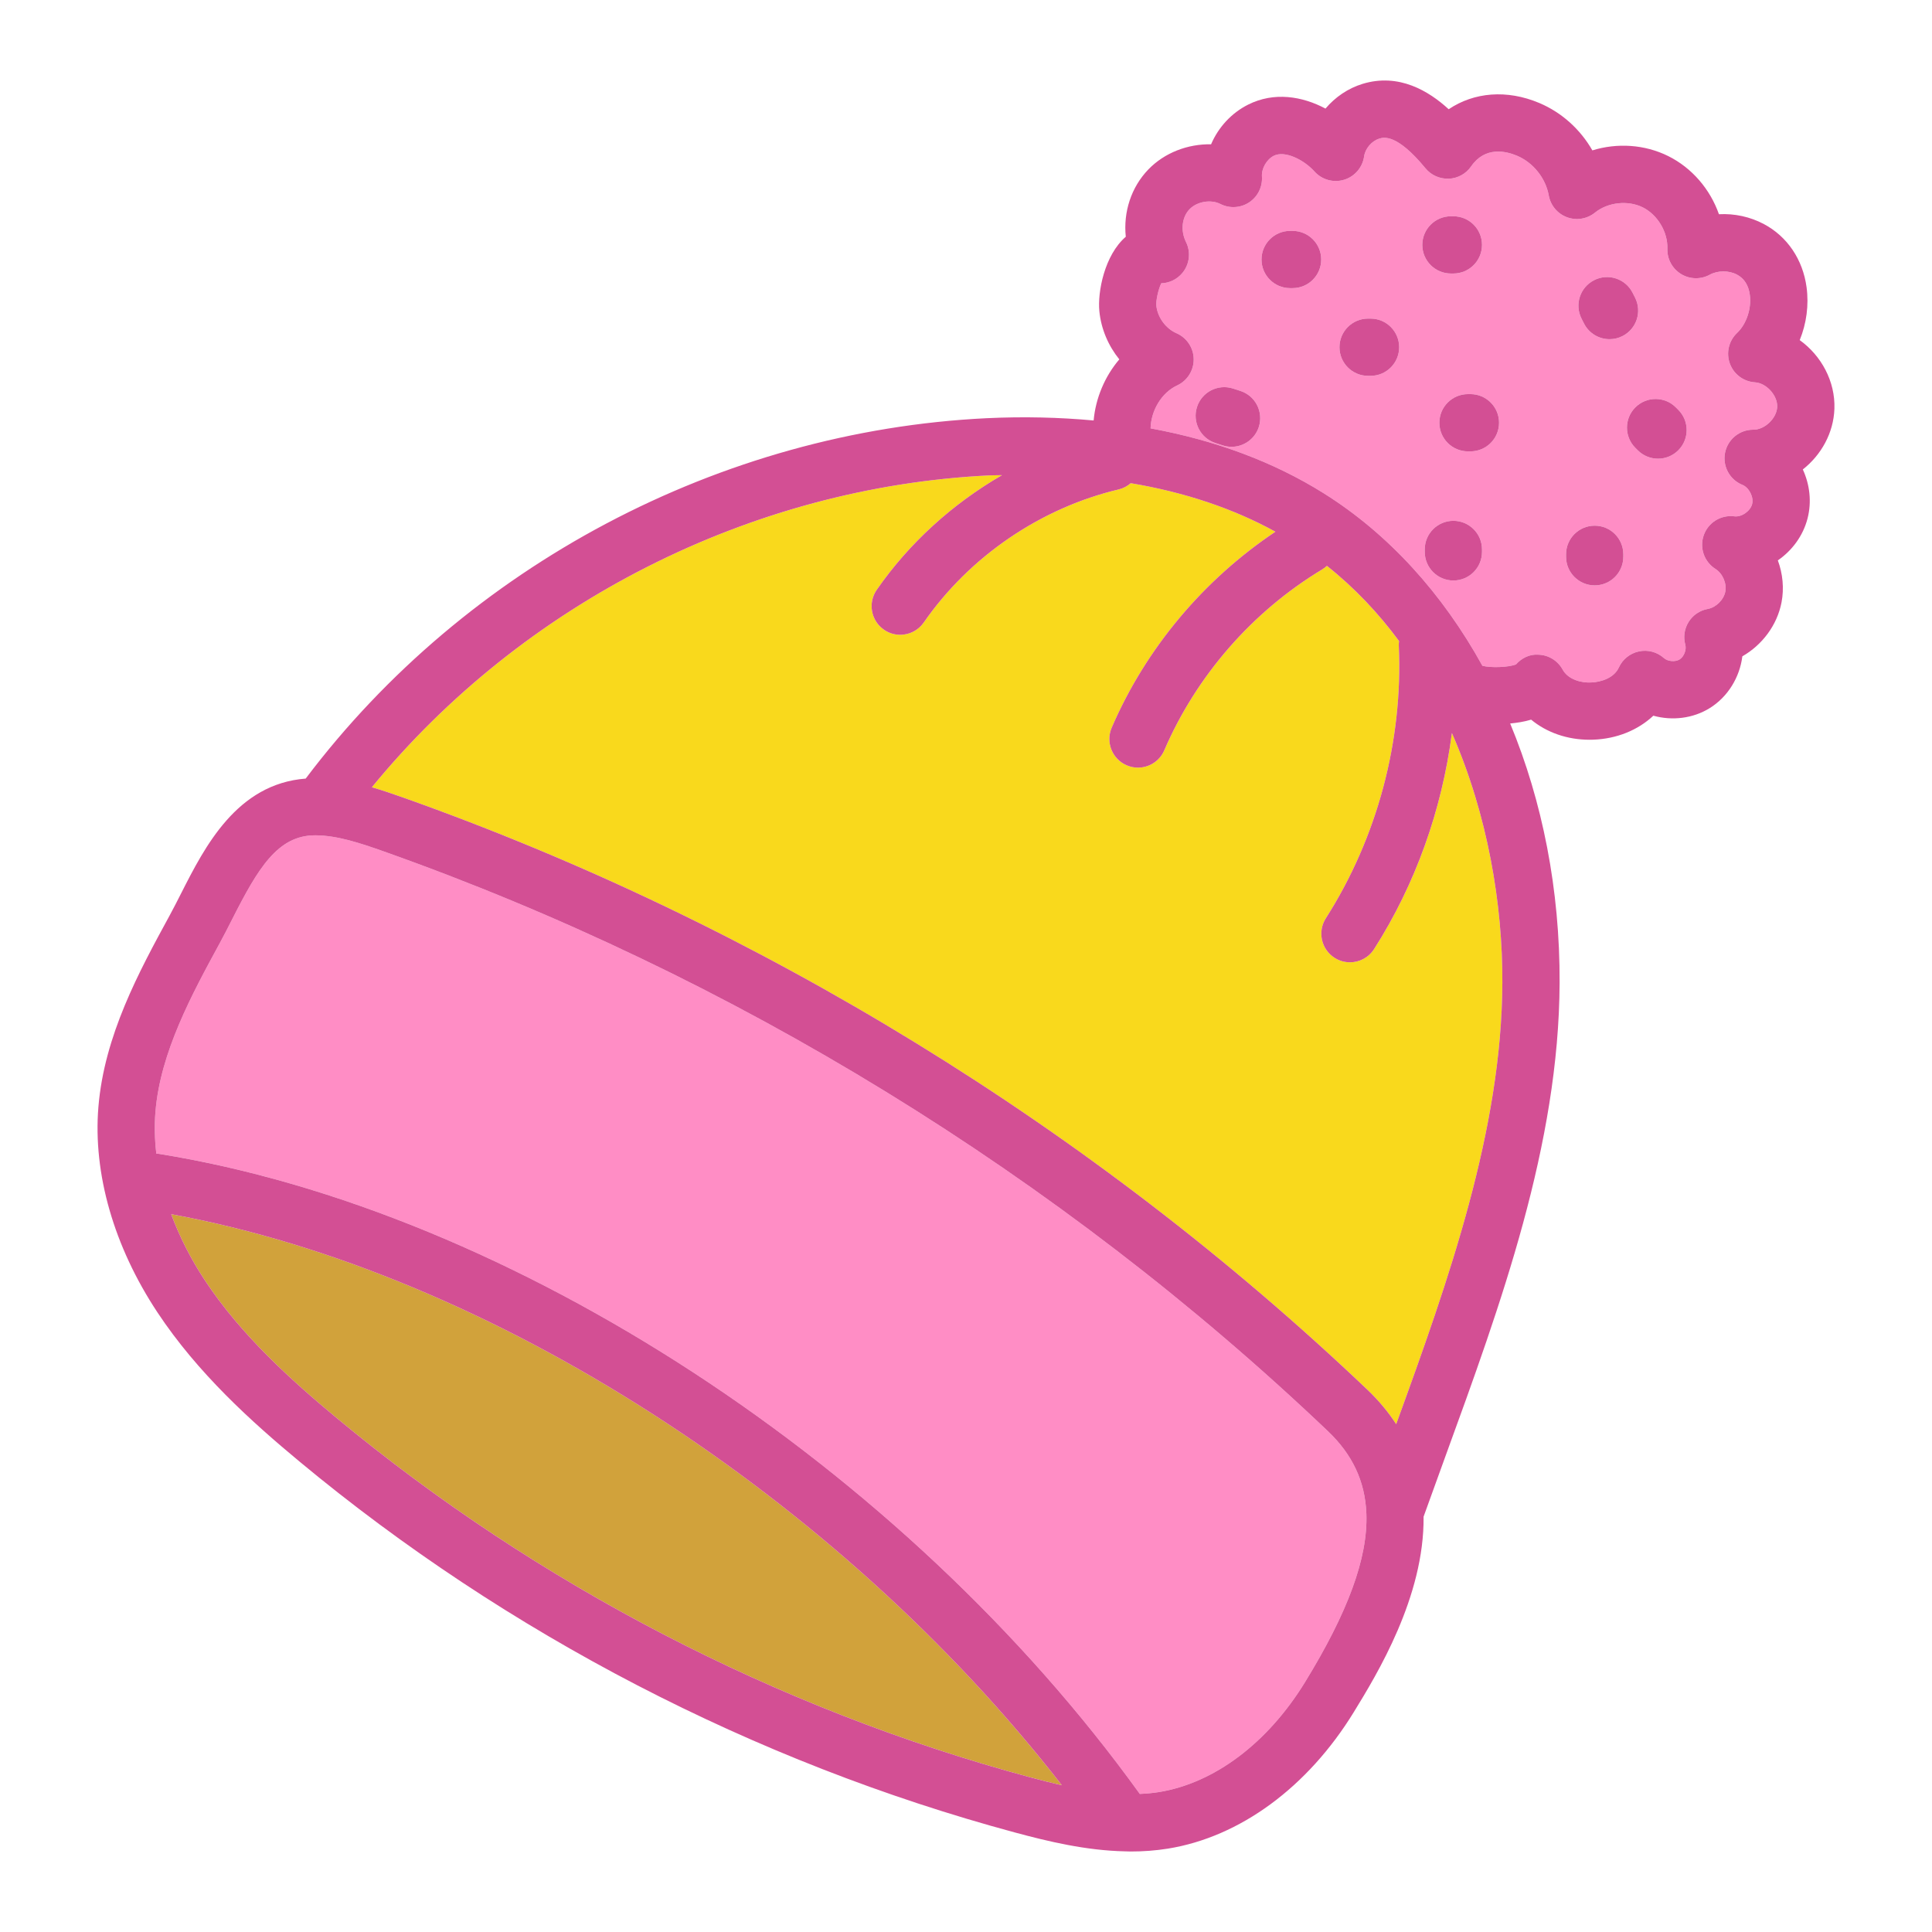 <?xml version="1.0" encoding="utf-8"?>
<!-- Generator: Adobe Illustrator 23.0.3, SVG Export Plug-In . SVG Version: 6.00 Build 0)  -->
<svg version="1.1" id="Capa_1" xmlns="http://www.w3.org/2000/svg" xmlns:xlink="http://www.w3.org/1999/xlink" x="0px" y="0px"
	 viewBox="0 0 1200 1200" enable-background="new 0 0 1200 1200" xml:space="preserve">
<g>
	<path fill="#F9D91C" d="M901.8,455.3c-6.154,47.547-22.562,93.841-48.327,134.193c-3.39,5.313-9.133,8.213-15.002,8.213
		c-3.273,0-6.585-0.903-9.55-2.796c-8.278-5.279-10.705-16.279-5.418-24.553c31.889-49.956,47.985-110.079,45.315-169.298
		c-0.044-0.985,0.049-1.94,0.161-2.888c-12.723-17.222-27.566-33.019-44.81-46.715c-0.887,0.825-1.866,1.576-2.945,2.226
		c-43.267,26.063-78.094,65.957-98.067,112.353c-2.895,6.729-9.45,10.757-16.339,10.757c-2.344,0-4.732-0.469-7.024-1.459
		c-9.016-3.881-13.184-14.343-9.298-23.363c21.198-49.238,57.12-91.927,101.687-121.708c-26.132-14.401-56.357-24.525-89.844-30.145
		c-2.081,1.784-4.552,3.167-7.402,3.843c-48.571,11.512-92.728,41.647-121.157,82.67c-3.455,4.975-8.999,7.649-14.633,7.649
		c-3.495,0-7.024-1.024-10.11-3.169c-8.07-5.591-10.08-16.669-4.489-24.744c20.17-29.098,47.114-53.482,77.84-71.24
		c-2.649,0.085-5.217,0.022-7.89,0.152c-148.091,7.209-289.749,79.222-383.514,193.696c6.394,1.864,12.74,4.033,19.114,6.293
		c221.672,78.537,428.88,205.763,599.229,367.924c7.232,6.885,13.098,14.046,17.874,21.382
		c32.747-89.955,65.571-182.741,65.942-274.27C933.339,562.023,924.128,506.248,901.8,455.3z"/>
	<path fill="#D1A23B" d="M208.75,880.442c124.942,103.784,273.886,181.028,430.73,223.37c6.463,1.743,13.194,3.483,20.071,5.045
		C520.219,929.648,304.033,790.442,106.336,754.154c5.164,13.956,12.179,27.859,21.064,41.292
		C149.93,829.505,181.163,857.522,208.75,880.442z"/>
	<path fill="#FF8DC5" d="M848.66,939.828c-0.824-19.907-8.745-36.504-23.851-50.886C658.055,730.21,455.218,605.667,238.221,528.779
		c-15.163-5.365-28.798-9.819-42.134-9.95c-0.122,0-0.252,0-0.373,0c-23.294,0-35.509,20.62-51.449,52.031
		c-2.583,5.088-5.118,10.08-7.697,14.811c-17.329,31.819-36.972,67.884-40.011,104.835c-0.698,8.481-0.497,17.21,0.535,26.071
		c0.525,0.039,1.041,0.009,1.57,0.096c219.441,35.255,463.075,194.549,609.289,397.564c3.974-0.184,7.925-0.51,11.818-1.137
		c34.511-5.565,67.624-30.482,90.844-68.362c26.53-43.27,39.069-77.051,38.073-104.505
		C848.677,940.098,848.667,939.964,848.66,939.828z"/>
	<path fill="#FF8DC5" d="M1088.901,266.888c0.069,0,0.152,0,0.204,0c7.071,0,14.495-7.145,14.738-14.221
		c0.247-7.093-6.72-14.759-13.8-15.202c-7.071-0.434-13.205-5.027-15.619-11.686c-2.414-6.659-0.642-14.117,4.506-18.987
		c5.8-5.478,9.055-15.202,7.918-23.65c-0.803-5.956-3.473-10.175-7.935-12.554c-5.105-2.717-11.942-2.7-17.03,0.069
		c-5.596,3.047-12.407,2.856-17.828-0.504c-5.426-3.351-8.639-9.35-8.426-15.723c0.347-10.279-6.082-21.062-15.289-25.638
		c-9.203-4.575-21.692-3.204-29.675,3.264c-4.888,3.968-11.508,5.044-17.403,2.865c-5.895-2.197-10.197-7.345-11.304-13.535
		c-1.919-10.74-9.65-20.411-19.695-24.648c-6.937-2.926-19.851-5.973-28.499,6.581c-3.165,4.601-8.313,7.449-13.891,7.684
		c-5.622,0.174-10.948-2.162-14.495-6.477c-17.854-21.731-26.016-19.231-28.698-18.414c-4.68,1.433-8.721,6.164-9.403,11.009
		c-0.968,6.841-5.804,12.502-12.411,14.525c-6.603,2.006-13.787,0.026-18.406-5.105c-6.729-7.458-18.484-13.188-25.247-9.793
		c-4.48,2.24-7.731,7.918-7.397,12.919c0.425,6.381-2.6,12.493-7.931,16.018c-5.335,3.534-12.15,3.916-17.846,1.033
		c-5.956-3.03-14.56-1.563-19.191,3.23c-4.779,4.949-5.687,13.318-2.205,20.351c3.121,6.303,2.24,13.848-2.257,19.257
		c-3.308,3.976-8.113,6.251-13.118,6.407c-1.828,3.82-3.356,10.774-3.047,13.856c0.716,7.215,5.856,14.264,12.506,17.147
		c6.42,2.787,10.609,9.09,10.701,16.088c0.087,6.998-3.942,13.405-10.288,16.348c-9.778,4.542-16.225,15.74-16.501,26.659
		c40.192,7.401,76.282,20.711,107.6,40.349c40.336,25.287,73.778,62.345,98.505,107.114c5.248,1.38,16.342,0.98,20.881-0.855
		c3.442-3.924,8.534-6.459,13.813-6.034c6.342,0.156,12.111,3.69,15.15,9.255c3.416,6.26,11.764,8.369,17.75,7.996
		c6.056-0.217,14.178-2.77,17.134-9.255c2.344-5.148,6.993-8.873,12.528-10.028c5.517-1.198,11.287,0.373,15.502,4.141
		c2.375,2.127,7.019,2.518,9.728,0.842c2.709-1.684,4.397-6.017,3.542-9.09c-1.341-4.818-0.59-9.976,2.062-14.212
		c2.657-4.245,6.972-7.163,11.894-8.057c5.118-0.929,9.906-5.661,10.892-10.774c0.99-5.114-1.684-11.287-6.09-14.056
		c-7.05-4.436-10.075-13.171-7.284-21.019c2.796-7.848,10.622-12.693,18.927-11.686c4.423,0.66,9.971-3.186,11.1-7.545
		c1.129-4.367-1.862-10.306-6.043-11.998c-7.909-3.195-12.428-11.573-10.77-19.942
		C1073.113,272.879,1080.423,266.888,1088.901,266.888z M781.855,265.247c-2.453,7.501-9.416,12.268-16.899,12.268
		c-1.832,0-3.69-0.286-5.526-0.886l-4.445-1.441c-9.355-2.995-14.512-13.006-11.517-22.356c2.987-9.359,12.993-14.499,22.352-11.521
		l4.654,1.511C779.806,245.869,784.902,255.914,781.855,265.247z M802.844,178.966h-1.515c-9.819,0-17.781-7.961-17.781-17.781
		c0-9.819,7.961-17.781,17.781-17.781h1.515c9.819,0,17.781,7.961,17.781,17.781C820.624,171.004,812.663,178.966,802.844,178.966z
		 M851.267,233.445h-1.515c-9.819,0-17.781-7.961-17.781-17.781c0-9.819,7.961-17.781,17.781-17.781h1.515
		c9.819,0,17.781,7.961,17.781,17.781C869.048,225.484,861.087,233.445,851.267,233.445z M901.206,134.323h1.511
		c9.819,0,17.781,7.961,17.781,17.781c0,9.819-7.961,17.781-17.781,17.781h-1.511c-9.819,0-17.781-7.961-17.781-17.781
		C883.425,142.285,891.387,134.323,901.206,134.323z M920.497,342.777c0,9.819-7.961,17.781-17.781,17.781
		c-9.819,0-17.781-7.961-17.781-17.781v-1.511c0-9.819,7.961-17.781,17.781-17.781c9.819,0,17.781,7.961,17.781,17.781V342.777z
		 M913.309,280.354h-1.511c-9.819,0-17.781-7.961-17.781-17.781c0-9.819,7.961-17.781,17.781-17.781h1.511
		c9.819,0,17.781,7.961,17.781,17.781C931.089,272.392,923.128,280.354,913.309,280.354z M990.057,174.061
		c8.73-4.506,19.456-1.042,23.936,7.701l1.563,3.073c4.449,8.751,0.964,19.456-7.788,23.901c-2.583,1.32-5.335,1.936-8.048,1.936
		c-6.477,0-12.723-3.551-15.862-9.724l-1.502-2.952C977.872,189.254,981.323,178.54,990.057,174.061z M1008.268,345.807
		c0,9.819-7.961,17.781-17.781,17.781c-9.819,0-17.781-7.961-17.781-17.781v-1.519c0-9.819,7.961-17.781,17.781-17.781
		c9.819,0,17.781,7.961,17.781,17.781V345.807z M1042.401,279.685c-3.469,3.473-8.022,5.209-12.572,5.209s-9.103-1.736-12.571-5.209
		l-1.511-1.511c-6.946-6.946-6.946-18.197,0-25.143c6.937-6.946,18.206-6.946,25.143,0l1.511,1.511
		C1049.346,261.488,1049.346,272.74,1042.401,279.685z"/>
	<path fill="#D34F94" d="M1139.387,253.9c0.586-17.077-8.165-33.026-21.544-42.646c4.176-10.262,5.756-21.679,4.25-32.861
		c-2.314-17.182-11.959-31.472-26.463-39.19c-8.608-4.593-18.349-6.668-27.965-6.138c-5.4-15.419-16.656-28.737-31.489-36.117
		c-14.629-7.267-31.75-8.309-47.126-3.542c-7.419-12.988-18.987-23.537-32.957-29.432c-20.094-8.482-40.501-6.746-56.29,3.872
		c-12.268-11.252-30.943-22.669-53.563-15.732c-8.999,2.761-16.952,8.231-22.959,15.332c-14.473-7.718-31.945-10.523-47.972-2.5
		c-10.475,5.235-18.571,14.16-23.081,24.674c-14.403-0.243-28.841,5.148-38.956,15.619c-10.74,11.122-15.615,26.506-14.021,41.812
		c-13.214,11.373-17.616,34.276-16.418,46.284c1.09,10.983,5.548,21.392,12.394,29.875c-9.037,10.602-14.7,24.079-15.949,37.953
		c-21.19-1.939-43.3-2.52-66.508-1.41c-165.337,8.051-323.251,91.704-422.898,223.839c-42.744,3.288-62.648,42.269-77.317,71.182
		c-2.422,4.766-4.797,9.455-7.215,13.891c-19.018,34.919-40.571,74.483-44.222,118.926c-3.403,41.361,9.602,86.629,36.625,127.477
		c25.078,37.914,58.699,68.153,88.283,92.723c128.845,107.04,282.446,186.688,444.191,230.35
		c20.898,5.641,44.334,11.252,68.53,11.761c0.083,0.001,0.162,0.029,0.244,0.029c0.041,0,0.08-0.018,0.121-0.018
		c1.044,0.02,2.08,0.088,3.126,0.088c7.679,0,15.428-0.538,23.194-1.788c44.755-7.223,86.854-38.157,115.5-84.884
		c14.273-23.276,43.811-71.522,43.283-121.296c4.38-12.246,8.858-24.572,13.388-37.002c34.754-95.397,70.693-194.042,71.101-294.588
		c0.236-57.763-10.658-112.745-30.705-161.067c4.229-0.417,8.661-1.071,13.02-2.389c9.624,7.961,22.395,12.485,36.282,12.485
		c0.768,0,1.545-0.017,2.322-0.043c14.625-0.53,27.8-5.956,37.302-14.898c11.656,3.238,24.613,1.771,35.084-4.749
		c11.282-7.015,18.588-19.187,20.203-32.132c12.324-7.05,21.601-19.352,24.323-33.443c1.697-8.777,0.781-17.859-2.279-26.15
		c8.856-6.103,15.649-15.202,18.44-25.994c2.678-10.349,1.398-21.115-2.926-30.474
		C1131.174,282.611,1138.866,268.946,1139.387,253.9z M810.614,1044.74c-23.22,37.879-56.333,62.797-90.844,68.362
		c-3.893,0.627-7.845,0.953-11.818,1.137C561.737,911.223,318.104,751.93,98.663,716.675c-0.53-0.087-1.046-0.058-1.57-0.096
		c-1.032-8.861-1.233-17.591-0.535-26.071c3.039-36.95,22.682-73.015,40.011-104.835c2.579-4.732,5.114-9.724,7.697-14.811
		c15.94-31.411,28.156-52.031,51.449-52.031c0.122,0,0.252,0,0.373,0c13.335,0.13,26.971,4.584,42.134,9.95
		c216.997,76.887,419.834,201.43,586.588,360.163c15.106,14.381,23.027,30.979,23.851,50.886c0.007,0.137,0.017,0.271,0.027,0.407
		C849.683,967.689,837.144,1001.47,810.614,1044.74z M659.551,1108.857c-6.877-1.562-13.608-3.302-20.071-5.045
		c-156.844-42.342-305.787-119.585-430.73-223.37c-27.587-22.92-58.82-50.937-81.35-84.996c-8.885-13.433-15.9-27.336-21.064-41.292
		C304.033,790.442,520.219,929.648,659.551,1108.857z M849.327,863.191C678.978,701.03,471.77,573.804,250.098,495.267
		c-6.375-2.261-12.72-4.429-19.114-6.293C324.749,374.5,466.406,302.487,614.497,295.278c2.673-0.131,5.241-0.067,7.89-0.152
		c-30.727,17.758-57.67,42.142-77.84,71.24c-5.591,8.074-3.581,19.152,4.489,24.744c3.086,2.144,6.616,3.169,10.11,3.169
		c5.635,0,11.178-2.674,14.633-7.649c28.429-41.022,72.586-71.157,121.157-82.67c2.85-0.676,5.321-2.06,7.402-3.843
		c33.487,5.62,63.713,15.744,89.844,30.145c-44.567,29.781-80.489,72.47-101.687,121.708c-3.885,9.021,0.282,19.482,9.298,23.363
		c2.292,0.99,4.68,1.459,7.024,1.459c6.889,0,13.444-4.028,16.339-10.757c19.973-46.396,54.801-86.29,98.067-112.353
		c1.079-0.65,2.058-1.401,2.945-2.226c17.245,13.696,32.087,29.493,44.81,46.715c-0.112,0.948-0.205,1.904-0.161,2.888
		c2.67,59.22-13.427,119.342-45.315,169.298c-5.287,8.274-2.861,19.274,5.418,24.553c2.965,1.893,6.277,2.796,9.55,2.796
		c5.869,0,11.612-2.9,15.002-8.213c25.765-40.352,42.173-86.645,48.327-134.193c22.328,50.948,31.539,106.723,31.343,155.003
		c-0.371,91.529-33.194,184.315-65.942,274.27C862.425,877.238,856.559,870.076,849.327,863.191z M1082.229,301.147
		c4.18,1.693,7.171,7.631,6.043,11.998c-1.129,4.358-6.676,8.204-11.1,7.545c-8.304-1.007-16.131,3.837-18.927,11.686
		c-2.791,7.849,0.234,16.583,7.284,21.019c4.406,2.77,7.08,8.942,6.09,14.056c-0.985,5.114-5.774,9.845-10.892,10.774
		c-4.923,0.894-9.238,3.811-11.894,8.057c-2.652,4.237-3.403,9.394-2.062,14.212c0.855,3.073-0.833,7.406-3.542,9.09
		c-2.709,1.676-7.354,1.285-9.728-0.842c-4.215-3.768-9.984-5.339-15.502-4.141c-5.535,1.155-10.184,4.879-12.528,10.028
		c-2.956,6.485-11.078,9.038-17.134,9.255c-5.986,0.373-14.334-1.736-17.75-7.996c-3.039-5.565-8.808-9.099-15.15-9.255
		c-5.279-0.425-10.371,2.11-13.813,6.034c-4.539,1.835-15.632,2.236-20.881,0.855c-24.727-44.769-58.169-81.826-98.505-107.114
		c-31.319-19.638-67.408-32.948-107.6-40.349c0.275-10.919,6.723-22.117,16.501-26.659c6.346-2.943,10.375-9.35,10.288-16.348
		c-0.091-6.998-4.28-13.301-10.701-16.088c-6.65-2.882-11.79-9.932-12.506-17.147c-0.308-3.082,1.22-10.036,3.047-13.856
		c5.005-0.156,9.811-2.431,13.118-6.407c4.497-5.409,5.378-12.953,2.257-19.257c-3.482-7.032-2.574-15.402,2.205-20.351
		c4.632-4.792,13.236-6.26,19.191-3.23c5.695,2.882,12.511,2.5,17.846-1.033c5.331-3.525,8.356-9.637,7.931-16.018
		c-0.334-5.001,2.917-10.679,7.397-12.919c6.763-3.395,18.519,2.335,25.247,9.793c4.619,5.131,11.803,7.111,18.406,5.105
		c6.607-2.023,11.443-7.684,12.411-14.525c0.682-4.845,4.723-9.576,9.403-11.009c2.683-0.816,10.844-3.317,28.698,18.414
		c3.547,4.315,8.873,6.65,14.495,6.477c5.578-0.234,10.727-3.082,13.891-7.684c8.647-12.554,21.562-9.507,28.499-6.581
		c10.045,4.237,17.776,13.909,19.695,24.648c1.107,6.19,5.409,11.339,11.304,13.535c5.895,2.179,12.515,1.103,17.403-2.865
		c7.983-6.468,20.472-7.84,29.675-3.264c9.207,4.575,15.636,15.358,15.289,25.638c-0.213,6.373,3,12.372,8.426,15.723
		c5.422,3.36,12.233,3.551,17.828,0.504c5.088-2.77,11.925-2.787,17.03-0.069c4.463,2.379,7.132,6.598,7.935,12.554
		c1.137,8.448-2.118,18.171-7.918,23.65c-5.148,4.871-6.92,12.328-4.506,18.987c2.414,6.659,8.547,11.252,15.619,11.686
		c7.08,0.443,14.047,8.109,13.8,15.202c-0.243,7.076-7.666,14.221-14.738,14.221c-0.052,0-0.135,0-0.204,0
		c-8.478,0-15.788,5.991-17.442,14.317C1069.801,289.574,1074.32,297.952,1082.229,301.147z"/>
	<path fill="#D34F94" d="M990.487,326.507c-9.819,0-17.781,7.961-17.781,17.781v1.519c0,9.819,7.961,17.781,17.781,17.781
		c9.819,0,17.781-7.961,17.781-17.781v-1.519C1008.268,334.468,1000.306,326.507,990.487,326.507z"/>
	<path fill="#D34F94" d="M1040.89,253.032c-6.937-6.946-18.206-6.946-25.143,0c-6.946,6.946-6.946,18.197,0,25.143l1.511,1.511
		c3.468,3.473,8.022,5.209,12.571,5.209s9.103-1.736,12.572-5.209c6.946-6.946,6.946-18.197,0-25.143L1040.89,253.032z"/>
	<path fill="#D34F94" d="M983.858,200.949c3.139,6.173,9.385,9.724,15.862,9.724c2.713,0,5.465-0.616,8.048-1.936
		c8.751-4.445,12.237-15.15,7.788-23.901l-1.563-3.073c-4.48-8.743-15.206-12.207-23.936-7.701
		c-8.734,4.48-12.185,15.193-7.701,23.936L983.858,200.949z"/>
	<path fill="#D34F94" d="M913.309,244.792h-1.511c-9.819,0-17.781,7.961-17.781,17.781c0,9.819,7.961,17.781,17.781,17.781h1.511
		c9.819,0,17.781-7.961,17.781-17.781C931.089,252.754,923.128,244.792,913.309,244.792z"/>
	<path fill="#D34F94" d="M902.717,323.486c-9.819,0-17.781,7.961-17.781,17.781v1.511c0,9.819,7.961,17.781,17.781,17.781
		c9.819,0,17.781-7.961,17.781-17.781v-1.511C920.497,331.447,912.536,323.486,902.717,323.486z"/>
	<path fill="#D34F94" d="M901.206,169.884h1.511c9.819,0,17.781-7.961,17.781-17.781c0-9.819-7.961-17.781-17.781-17.781h-1.511
		c-9.819,0-17.781,7.961-17.781,17.781C883.425,161.923,891.387,169.884,901.206,169.884z"/>
	<path fill="#D34F94" d="M802.844,143.404h-1.515c-9.819,0-17.781,7.961-17.781,17.781c0,9.819,7.961,17.781,17.781,17.781h1.515
		c9.819,0,17.781-7.961,17.781-17.781C820.624,151.366,812.663,143.404,802.844,143.404z"/>
	<path fill="#D34F94" d="M851.267,197.884h-1.515c-9.819,0-17.781,7.961-17.781,17.781c0,9.819,7.961,17.781,17.781,17.781h1.515
		c9.819,0,17.781-7.961,17.781-17.781C869.048,205.845,861.087,197.884,851.267,197.884z"/>
	<path fill="#D34F94" d="M770.473,242.822l-4.654-1.511c-9.359-2.978-19.365,2.162-22.352,11.521
		c-2.995,9.35,2.162,19.361,11.517,22.356l4.445,1.441c1.836,0.599,3.694,0.886,5.526,0.886c7.484,0,14.447-4.766,16.899-12.268
		C784.902,255.914,779.806,245.869,770.473,242.822z"/>
</g>
</svg>
